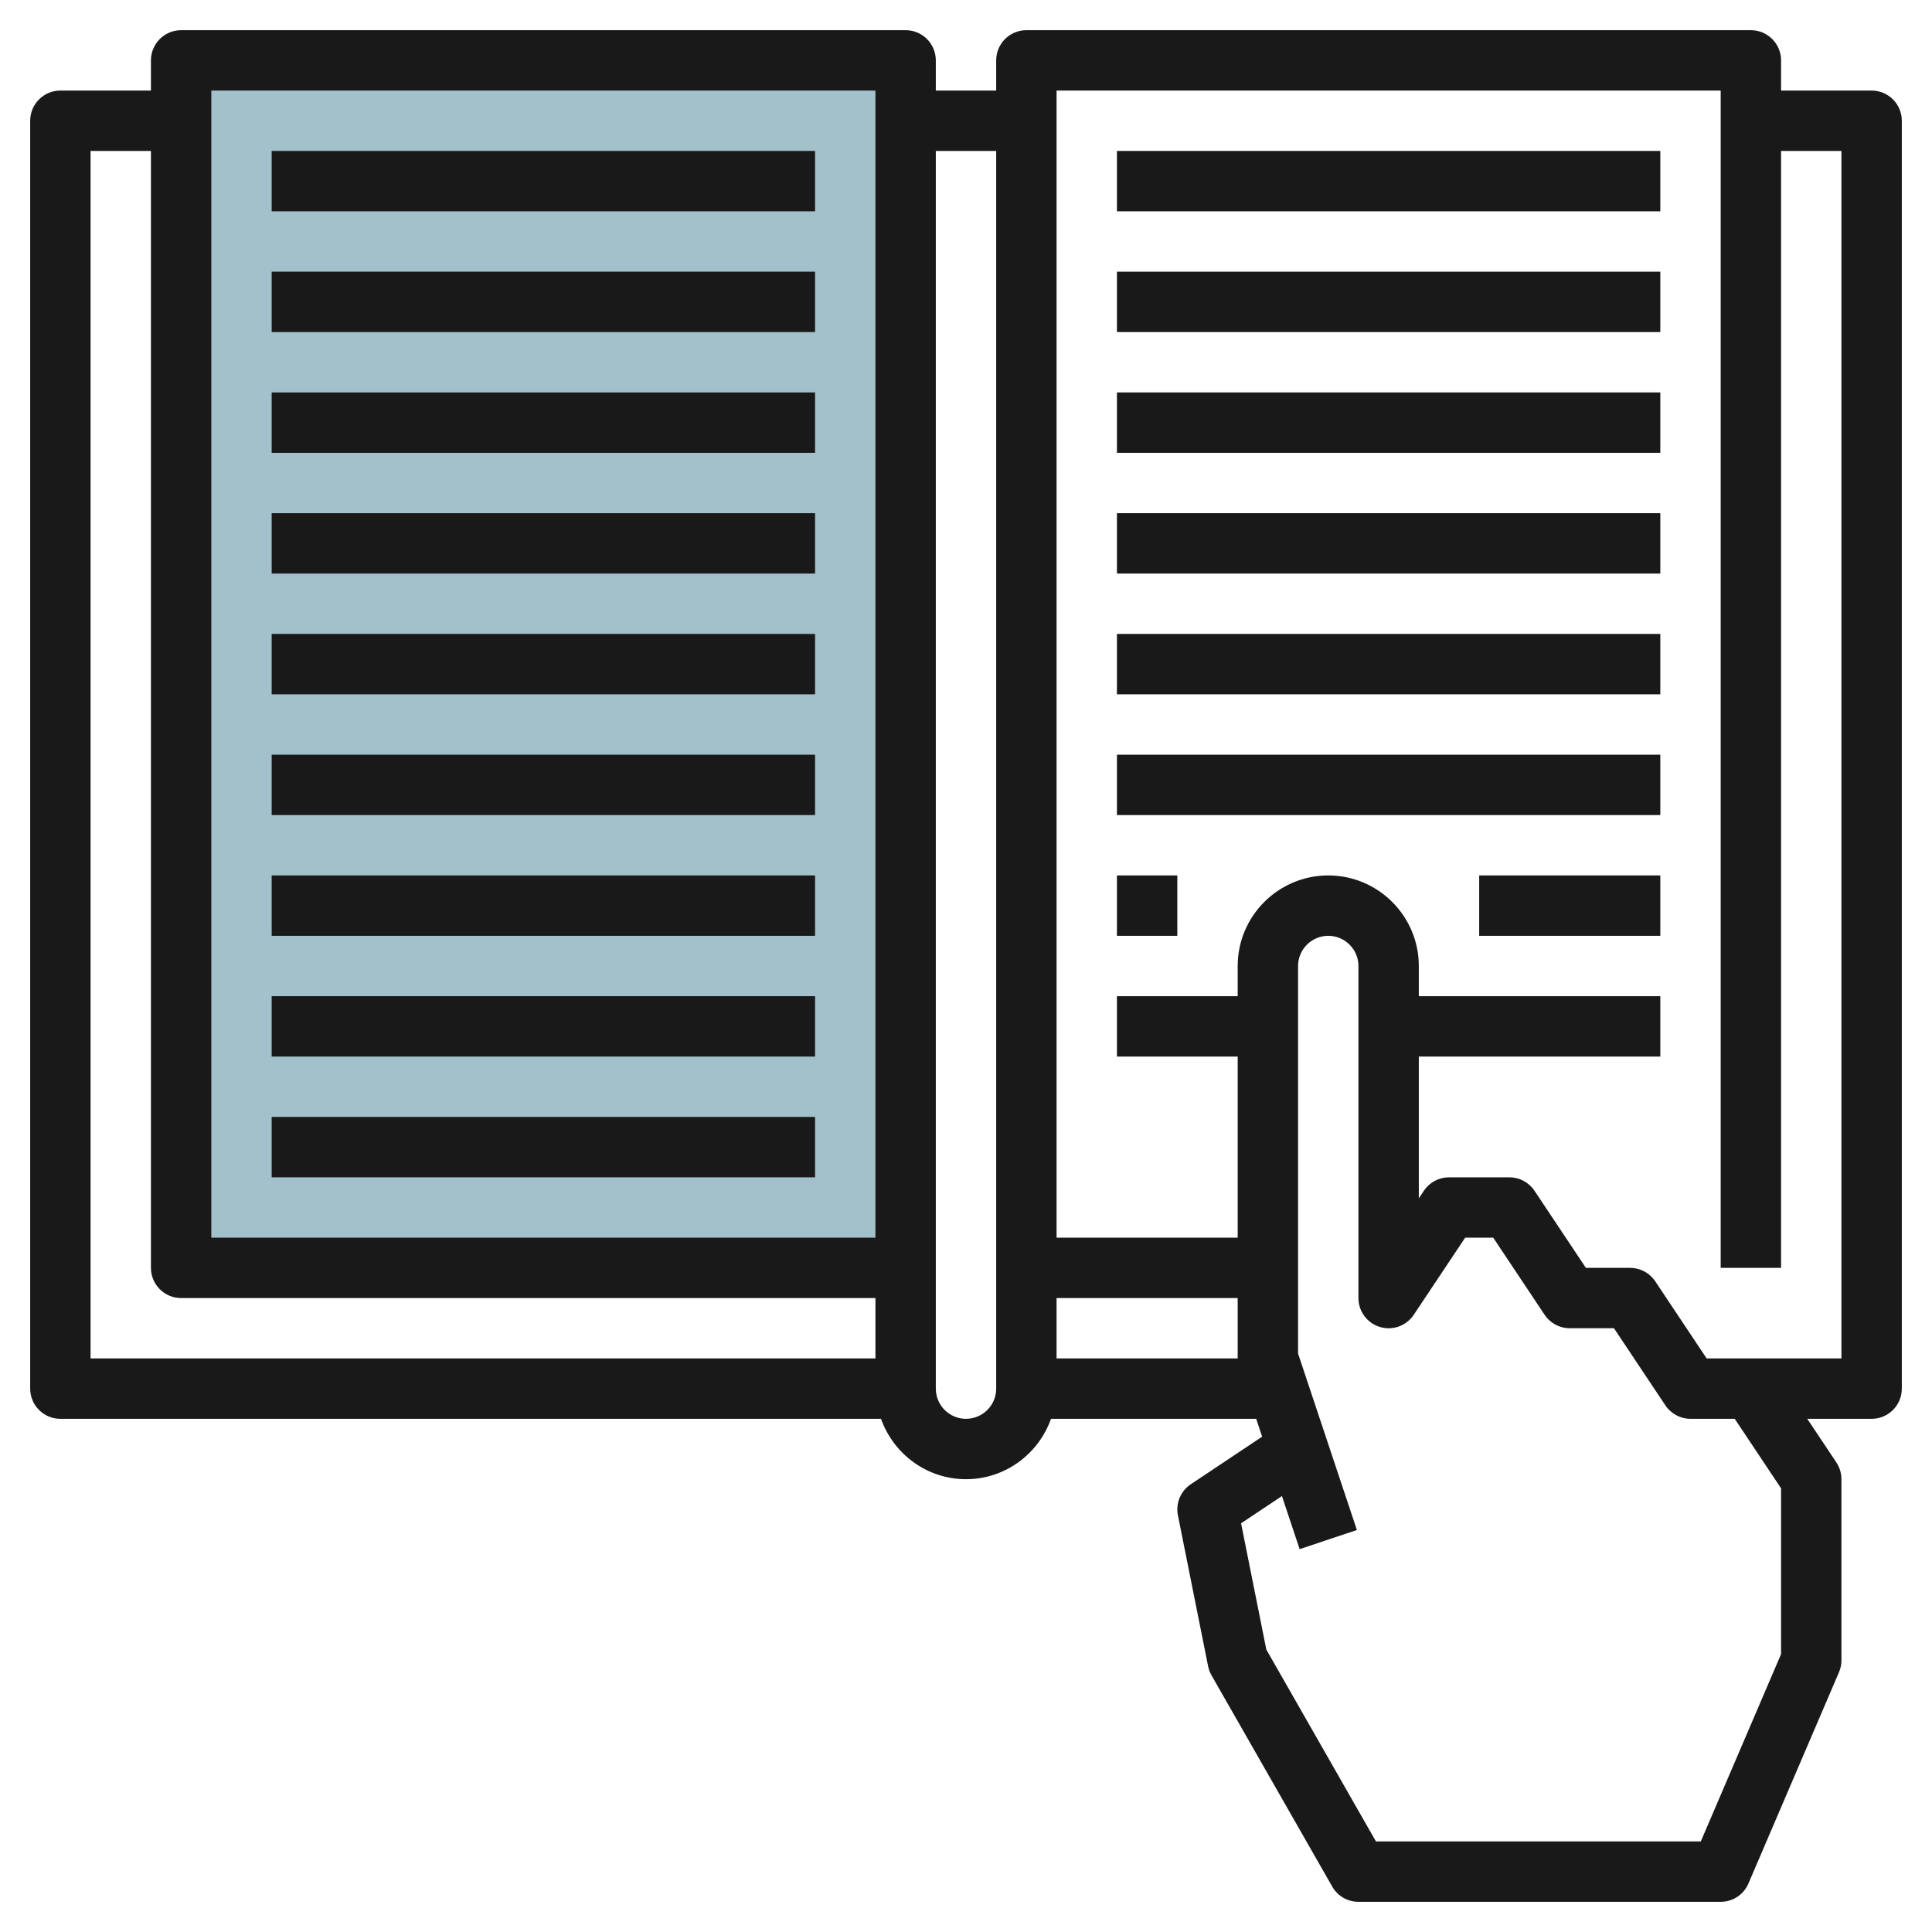 <svg id="Layer_3" enable-background="new 0 0 64 64" height="512" viewBox="0 0 64 64" width="512" xmlns="http://www.w3.org/2000/svg"><path d="m6 2h24v40h-24z" fill="#a3c1ca"/><g fill="#191919"><path d="m62 3h-3v-1c0-.552-.448-1-1-1h-24c-.552 0-1 .448-1 1v1h-2v-1c0-.552-.448-1-1-1h-24c-.552 0-1 .448-1 1v1h-3c-.552 0-1 .448-1 1v42c0 .553.448 1 1 1h27.184c.414 1.161 1.514 2 2.816 2s2.402-.839 2.816-2h6.797l.197.592-2.364 1.576c-.337.225-.505.631-.426 1.028l1 5c.021.105.059.206.112.3l4 7c.178.312.509.504.868.504h12c.4 0 .762-.238.919-.606l3-7c.054-.124.081-.258.081-.394v-6c0-.197-.059-.391-.168-.555l-.964-1.445h2.132c.552 0 1-.447 1-1v-42c0-.552-.448-1-1-1zm-33 42h-26v-40h2v37c0 .553.448 1 1 1h23zm0-4h-22v-38h22zm4 1v4c0 .552-.449 1-1 1s-1-.448-1-1v-4-37h2zm8 3h-6v-2h6zm18 4.303v5.492l-2.659 6.205h-10.761l-3.631-6.355-.837-4.184 1.354-.902.586 1.758 1.897-.633-1.949-5.846v-12.838c0-.551.449-1 1-1s1 .449 1 1v11c0 .44.289.829.71.957.42.129.877-.035 1.122-.402l1.703-2.555h.93l1.703 2.555c.186.278.498.445.832.445h1.465l1.703 2.555c.186.278.498.445.832.445h1.465zm-24-46.303h22v39h2v-37h2v40h-3-1.465l-1.703-2.555c-.186-.278-.498-.445-.832-.445h-1.465l-1.703-2.555c-.186-.278-.498-.445-.832-.445h-2c-.334 0-.646.167-.832.445l-.168.252v-4.697h8v-2h-8v-1c0-1.654-1.346-3-3-3s-3 1.346-3 3v1h-4v2h4v6h-6z"/><path d="m9 5h18v2h-18z"/><path d="m9 9h18v2h-18z"/><path d="m9 13h18v2h-18z"/><path d="m9 17h18v2h-18z"/><path d="m9 21h18v2h-18z"/><path d="m9 25h18v2h-18z"/><path d="m9 29h18v2h-18z"/><path d="m9 33h18v2h-18z"/><path d="m9 37h18v2h-18z"/><path d="m37 5h18v2h-18z"/><path d="m37 9h18v2h-18z"/><path d="m37 13h18v2h-18z"/><path d="m37 17h18v2h-18z"/><path d="m37 21h18v2h-18z"/><path d="m37 25h18v2h-18z"/><path d="m49 29h6v2h-6z"/><path d="m37 29h2v2h-2z"/></g></svg>
